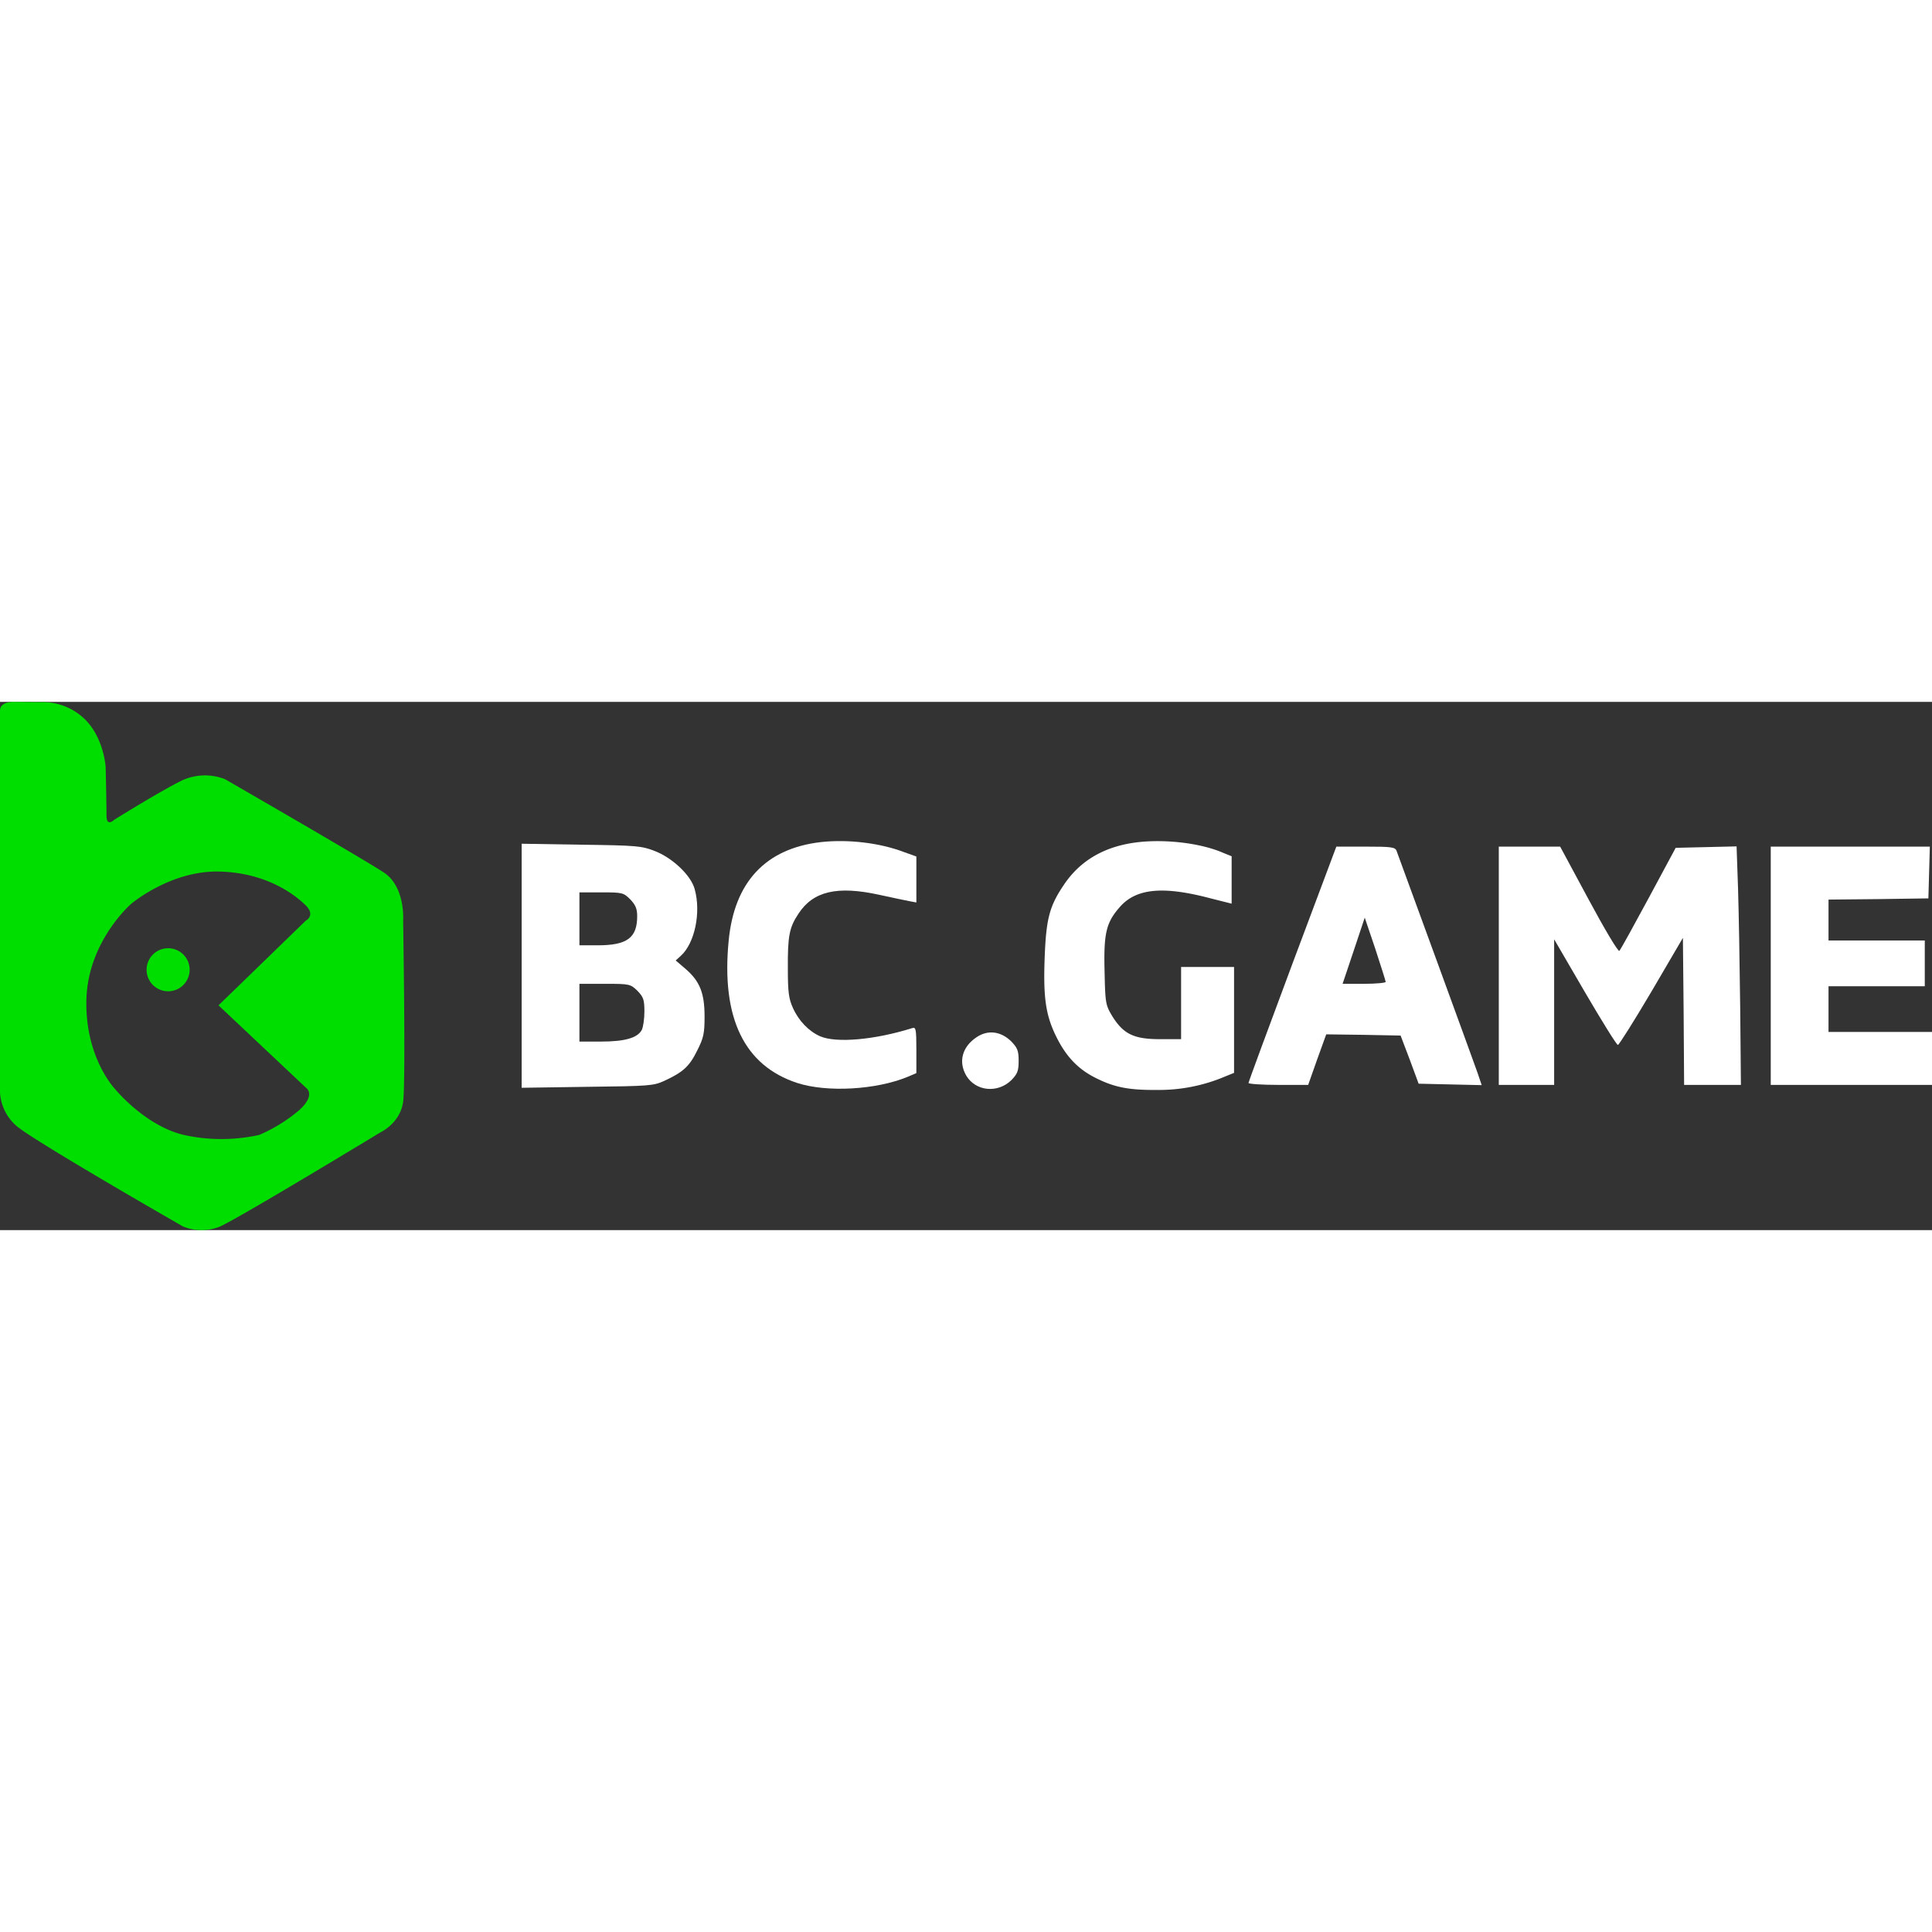 <?xml version="1.0"?>
<svg xmlns="http://www.w3.org/2000/svg" viewBox="0 0 1070.33 292.65" width="50" height="50"><rect x="0" y="0" width="1070.33" height="292.65" fill="#333333" stroke="none"/><defs><style>.cls-1{fill:#00de00;}.cls-2{fill:#fff;}</style></defs><g id="Layer_2" data-name="Layer 2"><g id="Layer_1-2" data-name="Layer 1"><path class="cls-1" d="M223.34,121.22s1.41-18.78-10.8-26.77-87.84-51.6-87.84-51.6a30.43,30.43,0,0,0-23.45.48c-11.73,5.63-38,22-38,22S59,69.59,59,63s-.46-26.74-.46-26.74S57.63,19.44,46.36,9A33.58,33.58,0,0,0,22.06.16L8.92,0S0-.77,0,4.84V216.45a26.59,26.59,0,0,0,8.92,18.29c8.9,8,92.42,55.86,92.42,55.86a27,27,0,0,0,20.65,0c10.79-4.8,88.73-52.09,88.73-52.09s11.25-5.16,12.66-17.36S223.34,121.22,223.34,121.22ZM169.86,214.1s5.15,3.76-4.22,12.2a87.63,87.63,0,0,1-22.07,13.62,97,97,0,0,1-41.75,0c-21.58-5.18-38-25.34-38-25.34S47,197.21,47.87,164.84s24.86-53,24.86-53S94.32,93.52,121.06,94s42.68,13.14,48.32,18.75,0,8.47,0,8.47l-48.32,46.9Z"/><path class="cls-1" d="M93.14,160.33a11.92,11.92,0,1,0-11.92-11.92A11.92,11.92,0,0,0,93.14,160.33Z"/><path class="cls-2" d="M455,77.66c-30.8,3.47-48.27,22.13-51.33,54.8-4.14,42.67,8.66,69.07,38,78.67,16.4,5.33,43.73,3.86,61.33-3.47l4.67-2v-12.8c0-11.6-.27-12.8-2.27-12.13-20.8,6.53-42.13,8.4-51.07,4.53-6.26-2.8-11.86-8.53-15.06-15.73-2.27-4.94-2.8-8.8-2.8-21.34-.14-18.53.8-23.2,5.86-30.8,8.14-12.53,21.47-15.6,44.67-10.53,7.33,1.6,14.93,3.2,17.07,3.6l3.6.67V85.66l-7.07-2.53C487.27,78.06,469.8,76.06,455,77.66Z"/><path class="cls-2" d="M631.13,77.66c-18.66,2-32.66,10-41.86,23.87-8,11.86-9.74,18.93-10.54,40.66s.67,31.34,6.14,42.67,12,18.13,21.06,22.93c10.8,5.6,18.8,7.34,35.07,7.2a93.54,93.54,0,0,0,37.73-7.46l4.94-2V146.86H654.33v40h-11.6c-14.53,0-20.26-2.8-26.4-12.53-3.86-6.4-4-7.2-4.4-25.2-.53-21.34.94-27.07,8.8-35.87,8.94-9.87,23.6-11.33,49.47-4.53l12.13,3.06V85.53l-4.93-2C665.27,78.33,646.6,76.06,631.13,77.66Z"/><path class="cls-2" d="M289,146.19v67.6l36.4-.53c34-.4,36.67-.53,42.67-3.33,10.4-4.8,13.86-8,18.13-16.67,3.6-7.07,4.13-9.6,4.13-18.93,0-13.07-2.66-19.6-10.53-26.4l-5.47-4.67,2.8-2.53c7.74-6.94,11.34-24,7.74-36.94-2-7.6-12.14-17.2-21.87-21.06-7.47-2.94-10.13-3.2-40.93-3.6L289,78.59Zm60.13-36.8c2.94,3.07,3.87,5.2,3.87,9.34,0,12-5.6,16.13-21.87,16.13H321V105.53h12.13C344.73,105.53,345.4,105.66,349.13,109.39Zm4,50.67c3.34,3.47,3.87,4.93,3.87,11.47,0,4.13-.67,8.66-1.47,10.26-2.4,4.4-9.46,6.4-22.53,6.4H321v-32h14.13C348.87,156.19,349.27,156.33,353.13,160.06Z"/><path class="cls-2" d="M715.93,145.26c-13.33,35.73-24.26,65.33-24.26,65.87s7.46,1.06,16.53,1.06h16.53l4.94-14,5.06-14,20.54.27,20.66.4L781,198.19l4.93,13.34,17.47.4,17.47.4-2.4-7.07c-2.4-6.93-43.07-118.13-44.8-122.8-.8-2-2.94-2.27-17.2-2.27H740.33Zm51.74,9.87c0,.53-5.34,1.06-11.87,1.06h-12l6.13-18.26,6.14-18.4,5.86,17.33C765,146.33,767.67,154.59,767.67,155.13Z"/><path class="cls-2" d="M830.33,146.19v66H861V131.53l17.07,29.33c9.46,16.13,17.6,29.33,18.26,29.2s9.07-13.47,18.67-29.73l17.33-29.6.4,40.66.27,40.8h31.47l-.4-43.06c-.27-23.6-.8-53.34-1.2-66l-.8-23.07-16.8.4-16.94.4-15.06,28c-8.27,15.33-15.47,28.4-16.14,29.07s-8.26-12.14-16.93-28.27L864.33,80.19h-34Z"/><path class="cls-2" d="M981,146.19v66h89.33V182.86H1013V157.53h53.33V132.19H1013V109.53l27.73-.27,27.6-.4.4-14.4.4-14.27H981Z"/><path class="cls-2" d="M541,185.79c-8,5.34-10.13,13.6-5.73,21.2,5.2,8.8,17.46,10,25.06,2.54,3.34-3.47,4-5.07,4-10.67s-.66-7.2-4.13-10.8C554.47,182.46,547.27,181.53,541,185.79Z"/></g></g></svg>
